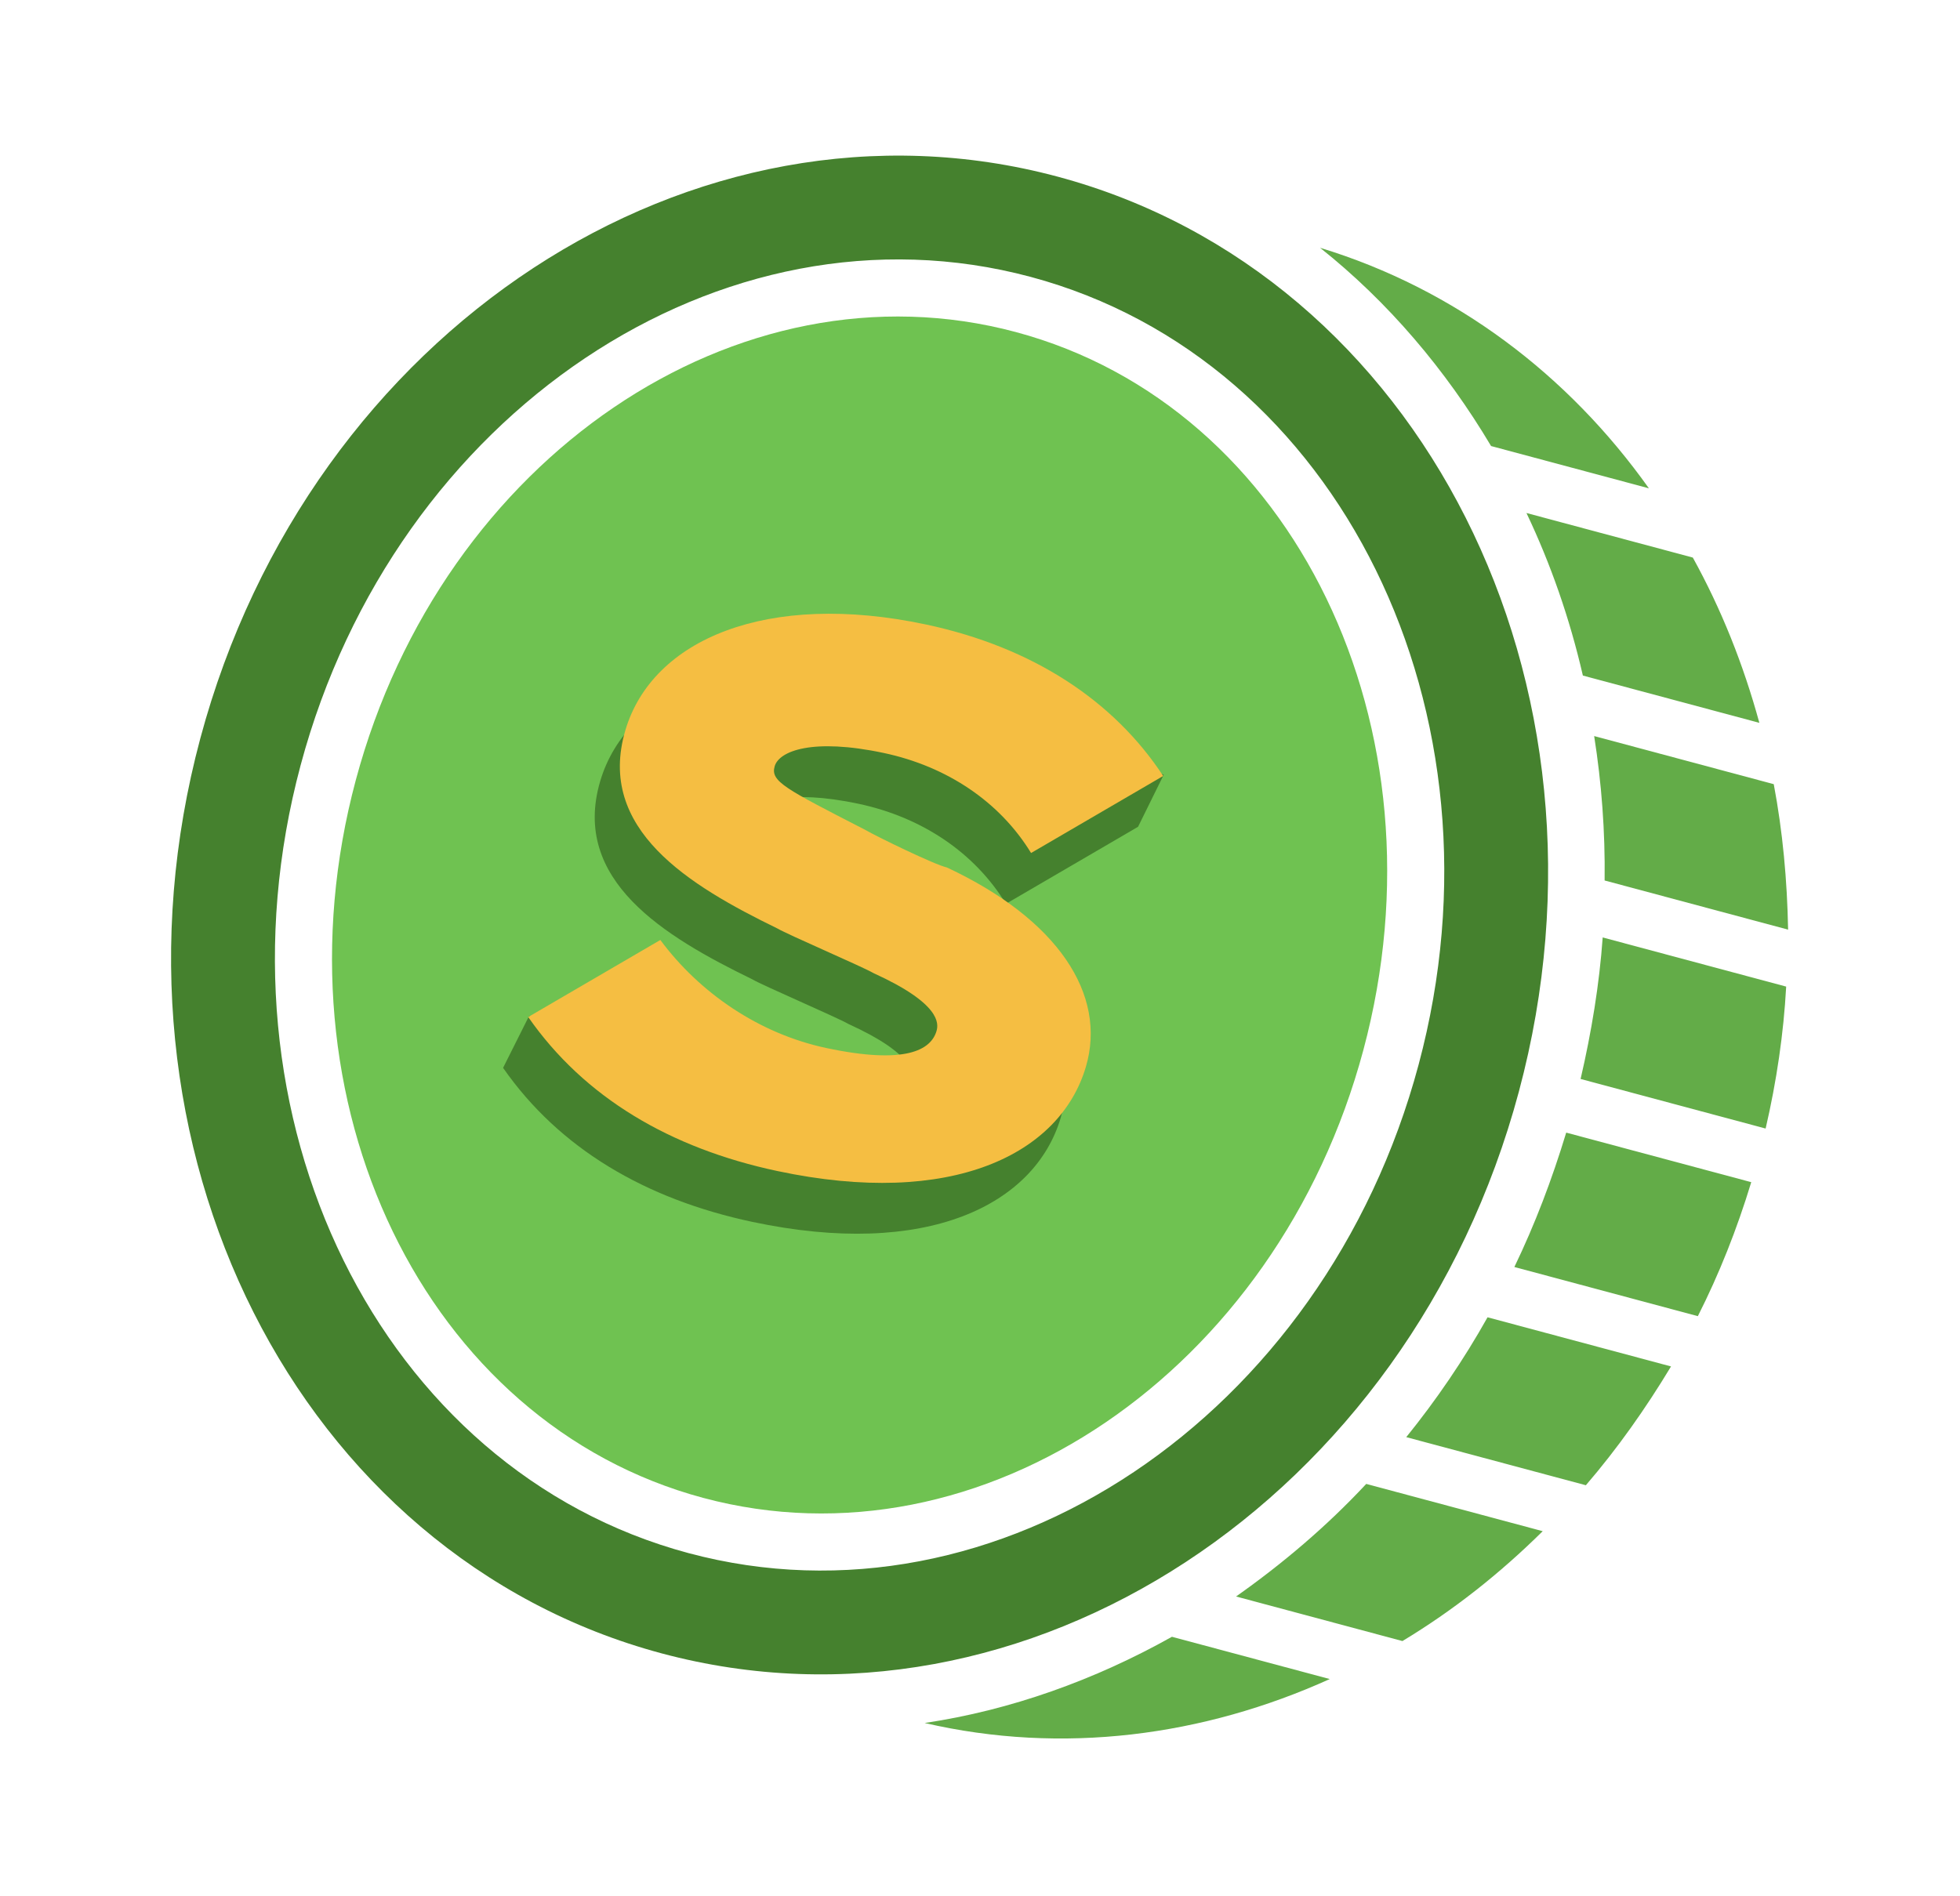 <svg width="465" height="450" viewBox="0 0 465 450" fill="none" xmlns="http://www.w3.org/2000/svg">
<path fill-rule="evenodd" clip-rule="evenodd" d="M315.479 398.452C285.56 411.984 252.135 416.47 219.376 408.879C239.761 405.84 259.659 398.718 278.036 388.42L315.479 398.452Z" fill="#63AC48"/>
<path fill-rule="evenodd" clip-rule="evenodd" d="M366 363.361C355.779 373.472 344.747 382.179 332.721 389.434L293.249 378.858C304.218 371.122 314.696 362.266 324.131 352.142L366 363.361Z" fill="#63AC48"/>
<path fill-rule="evenodd" clip-rule="evenodd" d="M396.443 324.266C390.392 334.308 383.701 343.784 376.237 352.459L333.629 341.043C340.725 332.269 347.231 322.743 352.914 312.602L396.443 324.266Z" fill="#63AC48"/>
<path fill-rule="evenodd" clip-rule="evenodd" d="M415.474 280.539C412.091 291.692 407.834 302.413 402.804 312.333L359.274 300.669C364.17 290.515 368.192 279.929 371.576 268.777L415.474 280.539Z" fill="#63AC48"/>
<path fill-rule="evenodd" clip-rule="evenodd" d="M423.76 234.126C423.156 245.232 421.482 256.645 418.886 267.811L374.987 256.048C377.584 244.882 379.442 233.519 380.23 222.462L423.76 234.126Z" fill="#63AC48"/>
<path fill-rule="evenodd" clip-rule="evenodd" d="M420.814 186.089C422.941 197.335 423.997 208.886 424.217 220.608L380.688 208.945C380.837 197.321 379.965 185.819 378.207 174.673L420.814 186.089Z" fill="#63AC48"/>
<path fill-rule="evenodd" clip-rule="evenodd" d="M401.615 132.316C408.403 144.612 413.602 157.669 417.399 171.536L375.529 160.317C372.421 146.832 367.959 133.973 362.144 121.739L401.615 132.316Z" fill="#63AC48"/>
<path fill-rule="evenodd" clip-rule="evenodd" d="M313.179 58.801C345.345 68.606 372.098 89.02 391.193 115.882L353.751 105.849C342.985 87.742 329.314 71.625 313.179 58.801Z" fill="#63AC48"/>
<path fill-rule="evenodd" clip-rule="evenodd" d="M250.886 41.91C337.207 65.04 386.292 162.21 360.346 259.045C334.399 355.88 243.304 415.489 156.983 392.36C70.662 369.23 21.576 272.059 47.523 175.225C73.47 78.39 164.564 18.78 250.886 41.91ZM244.51 65.704C317.736 85.325 358.94 169.115 336.552 252.67C314.163 336.224 236.584 388.187 163.359 368.566C90.133 348.945 48.929 265.155 71.317 181.6C93.705 98.046 171.285 46.083 244.51 65.704Z" fill="#45812E"/>
<path fill-rule="evenodd" clip-rule="evenodd" d="M241.002 78.798C307.034 96.491 343.918 172.798 323.457 249.159C302.996 325.52 232.901 373.162 166.868 355.469C100.836 337.776 63.953 261.469 84.414 185.108C104.875 108.747 174.97 61.105 241.002 78.798Z" fill="#6FC251"/>
<path d="M178.471 289.957C153.103 284.565 132.682 272.549 119.353 253.406L125.475 241.192L150.699 235.125C159.987 247.653 174.097 257.368 190.07 260.763C208.861 264.757 214.889 261.241 216.22 256.727C216.752 254.922 217.143 250.208 201.295 243.001C198.742 241.5 181.015 233.894 178.462 232.392C157.509 222.182 135.475 208.864 142.392 185.39C148.778 163.722 176.116 152.264 213.699 160.253C235.747 164.939 276.079 183.87 276.079 183.87L269.999 196.204L238.652 214.485C231.244 202.357 218.747 193.945 203.713 190.749C186.801 187.155 178.894 190.271 177.83 193.882C176.765 197.493 180.258 199.195 199.332 209.006C201.885 210.508 215.853 217.314 218.672 217.914C244.997 230.225 256.712 248.065 251.657 265.219C245.538 285.984 219.812 298.744 178.471 289.957Z" fill="#45812E"/>
<path d="M184.435 277.896C159.067 272.503 138.645 260.488 125.317 241.345L156.663 223.064C165.951 235.591 180.061 245.306 196.034 248.701C214.825 252.695 220.853 249.18 222.184 244.666C222.716 242.86 223.106 238.146 207.258 230.94C204.706 229.438 186.979 221.832 184.426 220.33C163.473 210.12 141.438 196.802 148.356 173.329C154.742 151.661 182.08 140.203 219.663 148.191C245.031 153.583 264.247 166.302 275.963 184.143L244.616 202.424C237.208 190.296 224.71 181.883 209.677 178.688C192.765 175.093 184.858 178.209 183.794 181.821C182.729 185.432 186.222 187.134 205.296 196.944C207.848 198.446 221.817 205.253 224.636 205.852C250.961 218.163 262.676 236.004 257.621 253.158C251.502 273.923 225.776 286.683 184.435 277.896Z" fill="#F5BE42"/>
</svg>
